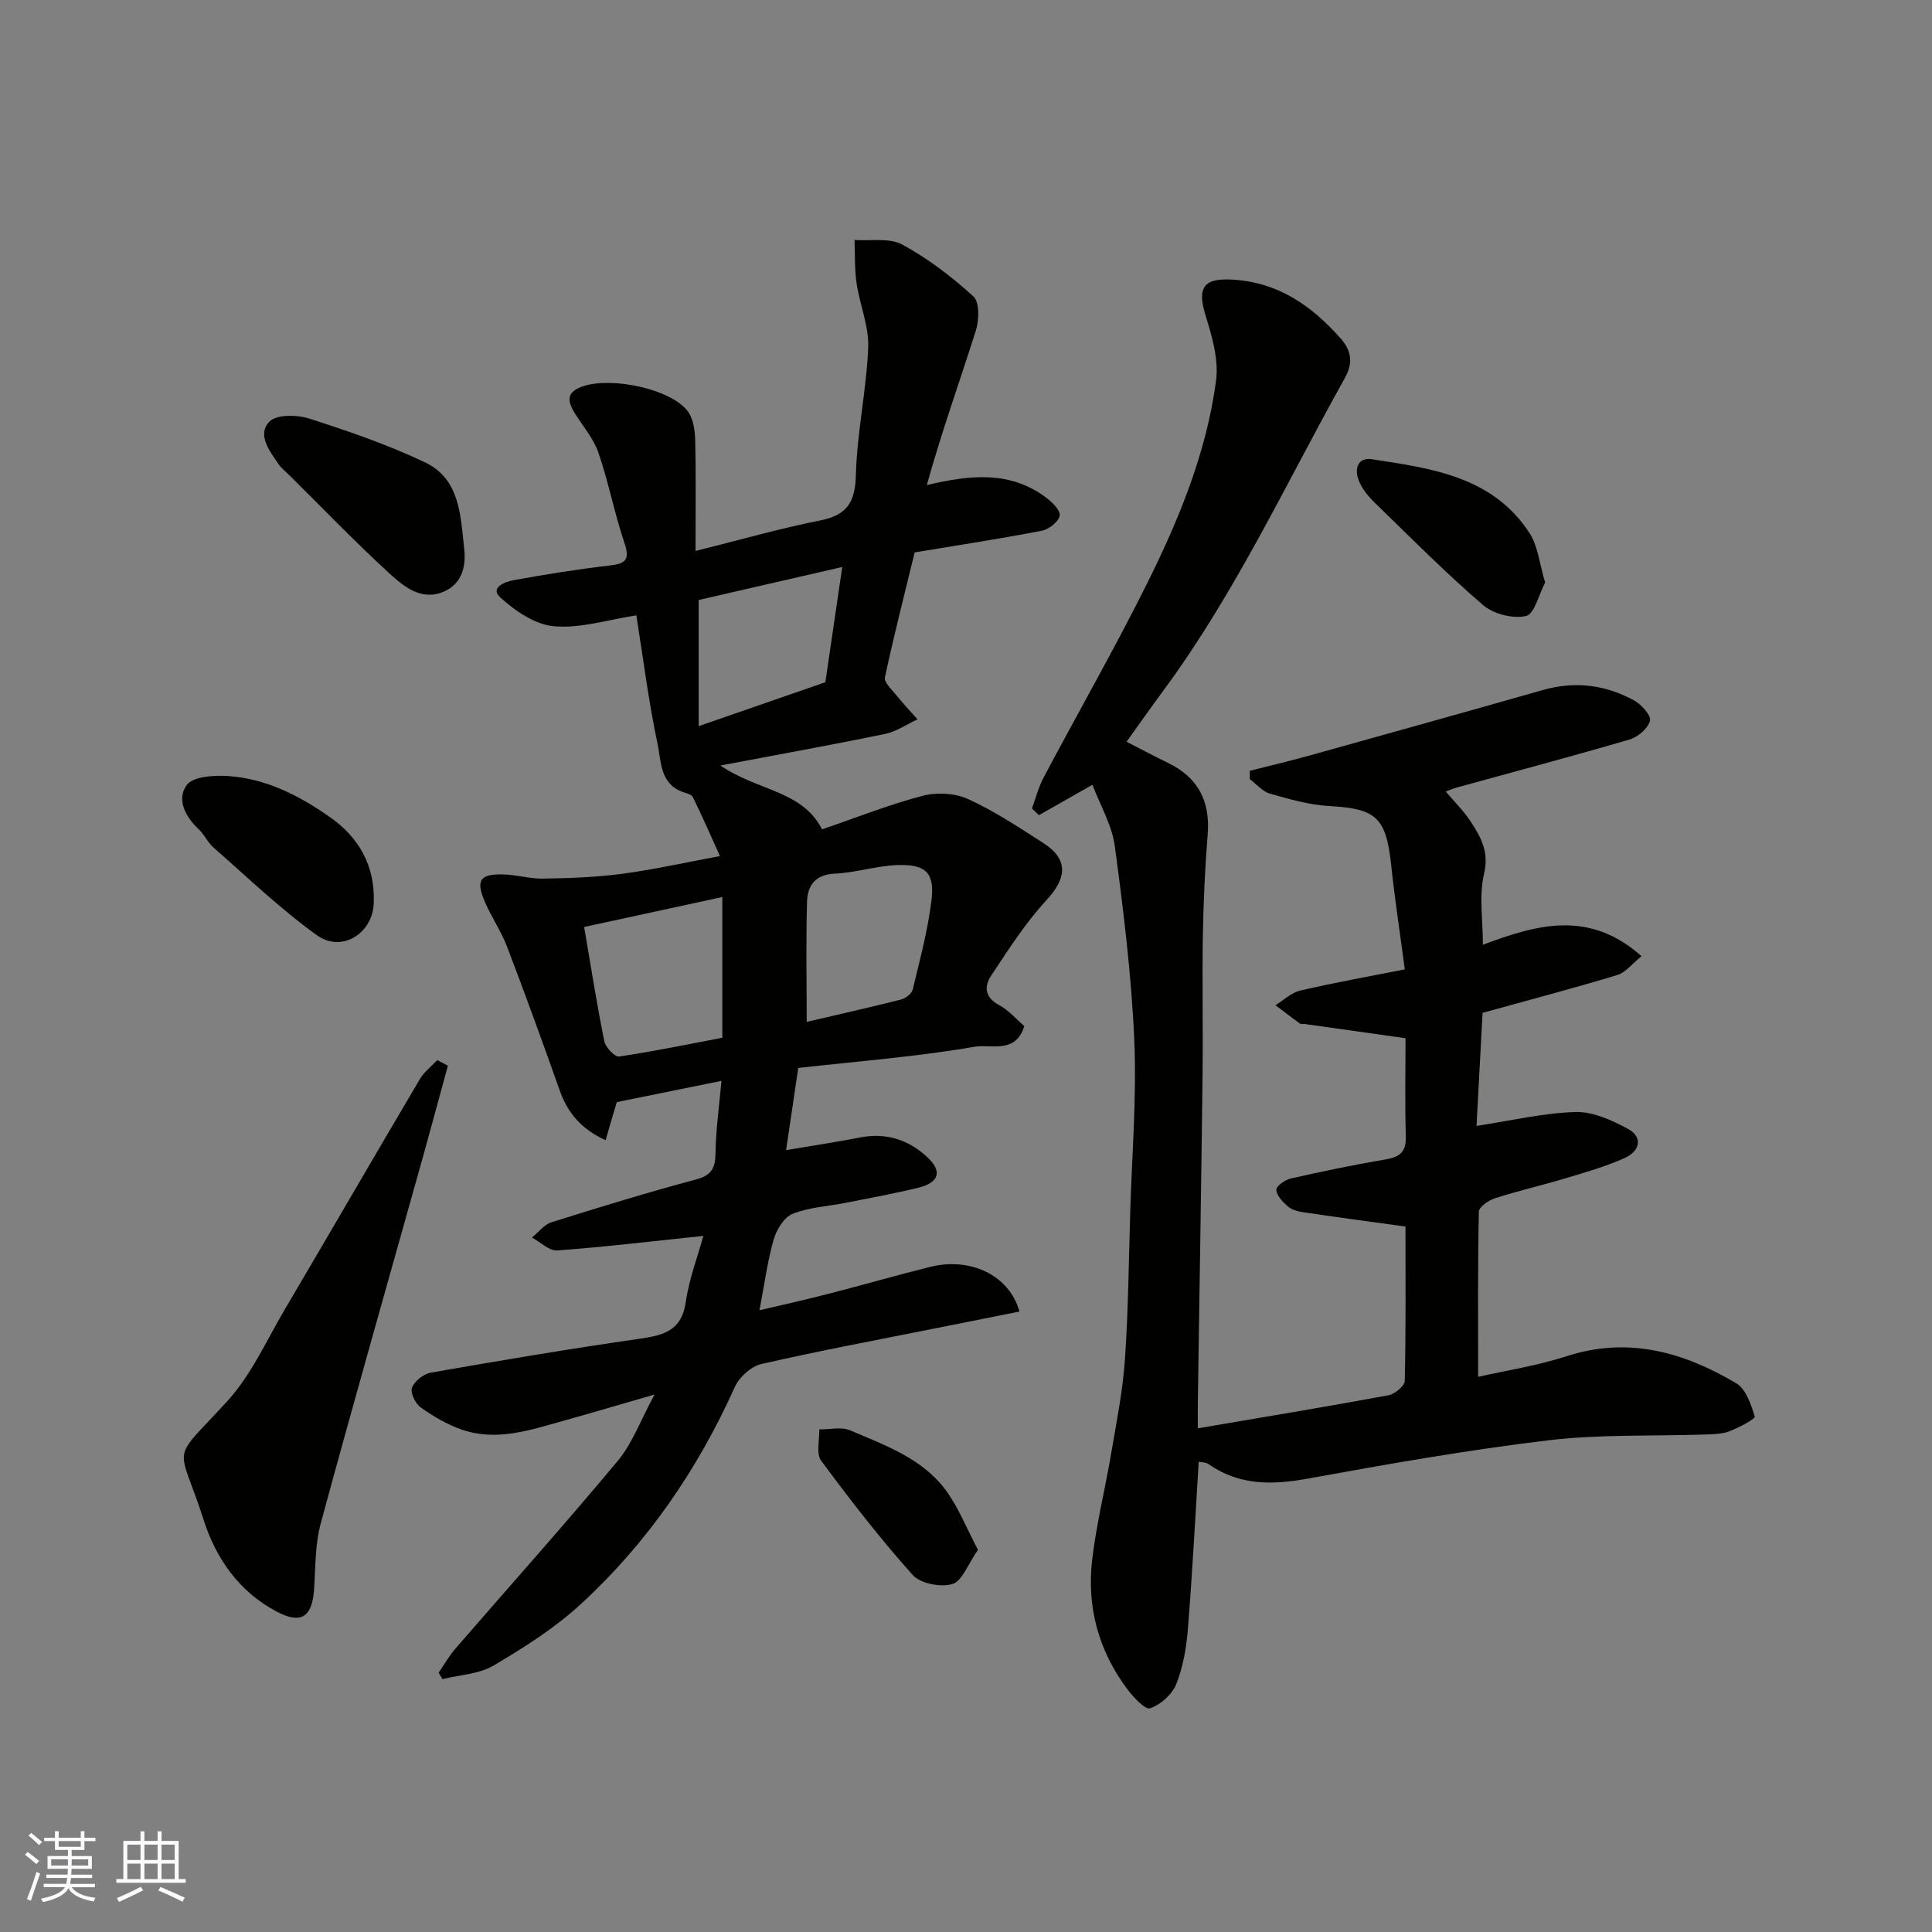 <svg enable-background="new 0 0 400 400" viewBox="0 0 400 400" xmlns="http://www.w3.org/2000/svg"><rect x="0" y="0" width="400" height="400" fill="#808080" stroke="none"/><g fill="#010100"><path d="m125.39 236.07c-5.14-2.35-7.89-5.74-9.5-10.29-3.53-9.96-7.13-19.89-10.9-29.76-1.21-3.17-3.18-6.04-4.54-9.16-2.01-4.6-1.15-5.94 3.76-5.82 2.77.07 5.53.92 8.28.87 5.46-.1 10.95-.28 16.35-1 6.57-.88 13.06-2.34 20.22-3.67-1.98-4.37-3.7-8.33-5.61-12.2-.29-.6-1.44-.82-2.23-1.12-4.62-1.76-4.32-6.36-5.07-9.87-1.86-8.75-2.97-17.66-4.4-26.65-5.82.89-11.5 2.73-16.99 2.27-3.92-.33-8.11-3.17-11.18-5.98-2.24-2.05 1.04-3.26 2.75-3.57 6.59-1.19 13.2-2.27 19.85-3.03 3.35-.38 4.29-1.19 3.1-4.69-2.07-6.14-3.28-12.57-5.39-18.7-1.03-2.99-3.3-5.54-4.98-8.31-1.6-2.63-1.49-4.38 1.99-5.48 5.91-1.88 17.96.6 21.48 5.22 1.17 1.53 1.5 3.98 1.55 6.02.18 7.48.07 14.96.07 22.92 8.88-2.21 17.28-4.62 25.81-6.32 5.56-1.11 7.24-3.74 7.39-9.37.23-8.82 2.19-17.58 2.55-26.41.18-4.41-1.75-8.88-2.41-13.36-.43-2.93-.3-5.95-.42-8.93 3.33.25 7.19-.5 9.87.95 5.32 2.88 10.27 6.66 14.75 10.75 1.29 1.18 1.18 4.91.49 7.09-3.35 10.59-7.12 21.05-10.14 31.96 9.02-2.13 17.15-2.97 24.56 2.49 1.3.96 3.11 2.69 2.95 3.81-.18 1.24-2.23 2.87-3.69 3.15-8.65 1.67-17.36 3-26.34 4.49-2.08 8.53-4.29 17.17-6.16 25.88-.21 1 1.39 2.48 2.3 3.61 1.41 1.75 2.96 3.39 4.45 5.07-2.22 1.03-4.34 2.53-6.67 3.01-10.94 2.26-21.95 4.24-34.14 6.55 7.78 5.33 16.9 5.1 21.05 13.22 6.92-2.37 13.7-5.07 20.7-6.92 2.94-.78 6.74-.62 9.47.62 5.46 2.48 10.54 5.86 15.62 9.12 5.26 3.37 4.92 7.23.69 11.81-4.39 4.74-7.92 10.31-11.52 15.73-1.45 2.19-1.24 4.47 1.7 6.03 1.98 1.05 3.53 2.9 5.21 4.34-1.76 5.84-6.98 3.71-10.21 4.27-11.93 2.06-24.06 2.99-36.59 4.4-.81 5.47-1.61 10.87-2.52 17.01 5.56-.94 10.47-1.68 15.34-2.62 5.39-1.04 10.03.46 13.92 4.1 3.18 2.98 2.42 5.28-2.08 6.36-4.91 1.18-9.88 2.09-14.83 3.07-3.68.73-7.56.91-10.98 2.27-1.78.71-3.36 3.29-3.94 5.33-1.29 4.51-1.9 9.21-2.94 14.65 4.8-1.14 9.47-2.16 14.1-3.36 7.09-1.82 14.12-3.85 21.22-5.62 8.31-2.08 16.41 1.68 18.51 9.24-5.88 1.17-11.71 2.33-17.53 3.5-11.98 2.4-24.01 4.64-35.92 7.37-2.11.48-4.55 2.68-5.46 4.7-7.71 17.16-18.16 32.38-31.98 45.07-5.36 4.92-11.69 8.93-17.99 12.65-3.03 1.79-7.02 1.93-10.58 2.81-.27-.44-.54-.88-.8-1.32 1.15-1.67 2.16-3.46 3.48-4.99 11.21-12.95 22.64-25.71 33.6-38.86 3.06-3.67 4.76-8.47 7.63-13.75-6.95 2.01-12.92 3.78-18.9 5.45-6.92 1.93-13.88 4.32-21.1 1.79-2.99-1.05-5.84-2.73-8.43-4.58-1.1-.78-2.19-3.07-1.79-4.08.54-1.37 2.4-2.85 3.9-3.11 14.48-2.53 28.97-4.97 43.51-7.06 4.93-.71 8.46-1.8 9.28-7.59.67-4.73 2.44-9.31 3.64-13.66-10.18 1.06-20.2 2.27-30.25 3.01-1.67.12-3.49-1.73-5.24-2.67 1.34-1.08 2.51-2.68 4.03-3.16 9.92-3.12 19.87-6.18 29.92-8.86 3.26-.87 4.01-2.36 4.05-5.46.06-4.73.74-9.45 1.23-14.96-7.89 1.6-14.97 3.04-21.67 4.4-.82 2.68-1.48 4.98-2.31 7.89zm24.16-21.21c0-10.07 0-19.41 0-29.14-9.92 2.15-19.32 4.19-28.61 6.2 1.48 8.64 2.66 16.19 4.18 23.67.26 1.26 2.18 3.28 3.06 3.15 7.2-1.06 14.34-2.55 21.37-3.88zm17.47-3.29c6.05-1.41 12.8-2.93 19.51-4.62.96-.24 2.24-1.22 2.44-2.09 1.48-6.14 3.14-12.28 3.89-18.53.68-5.62-1.2-7.42-7.04-7.23-4.35.15-8.65 1.59-13.01 1.78-4.09.18-5.62 2.56-5.72 5.8-.24 8.22-.07 16.44-.07 24.89zm-22.37-61.23c9.38-3.25 17.62-6.11 26.23-9.09 1.09-7.42 2.23-15.2 3.5-23.86-10.95 2.52-20.67 4.75-29.73 6.83z"/><path d="m233.24 153.57c3.07 1.57 5.81 3.04 8.6 4.39 6.21 3.01 8.74 7.91 8.2 14.78-.55 6.91-.88 13.86-1 20.79-.16 9.66.05 19.33-.06 28.99-.27 22.6-.65 45.2-.98 67.79-.03 1.8 0 3.61 0 5.41 13.44-2.29 26.47-4.45 39.45-6.84 1.32-.24 3.37-1.93 3.39-2.98.25-10.79.15-21.58.15-31.96-7.41-1.02-14.34-1.94-21.26-2.97-1.1-.16-2.34-.53-3.14-1.23-1.04-.91-2.28-2.22-2.34-3.42-.04-.75 1.82-2.06 3.01-2.33 6.5-1.47 13.03-2.83 19.6-3.94 2.91-.49 4.29-1.52 4.2-4.71-.2-6.95-.06-13.91-.06-20.39-7.32-1.03-14.1-1.99-20.87-2.94-.33-.05-.76.09-.98-.08-1.72-1.24-3.39-2.53-5.08-3.81 1.71-1.04 3.29-2.61 5.14-3.04 7.12-1.65 14.32-2.93 21.64-4.38-.97-7.34-2.06-14.41-2.81-21.51-1.06-9.95-3.09-11.77-12.76-12.3-4.16-.23-8.31-1.43-12.36-2.58-1.54-.44-2.78-1.96-4.16-2.99 0-.58.01-1.16.01-1.74 4.1-1.04 8.22-2.01 12.29-3.14 16.14-4.49 32.27-9 48.38-13.58 6.64-1.89 12.98-1.1 18.92 2.18 1.5.83 3.54 3.12 3.25 4.19-.42 1.59-2.49 3.36-4.21 3.87-11.85 3.48-23.79 6.64-35.69 9.92-1.09.3-2.13.77-2.38.87 1.63 1.93 3.66 3.92 5.19 6.25 2.09 3.19 3.81 6.24 2.74 10.76-1.09 4.56-.24 9.59-.24 14.7 11.11-4.17 21.96-7.32 32.84 2.37-1.97 1.58-3.3 3.38-5.02 3.9-9.02 2.73-18.15 5.13-27.89 7.83-.4 7.58-.83 15.62-1.25 23.41 7.14-1.09 13.77-2.67 20.44-2.88 3.6-.11 7.53 1.67 10.86 3.46 3.34 1.8 2.4 4.69-.57 6.04-3.97 1.79-8.22 2.99-12.41 4.25-4.83 1.45-9.76 2.58-14.55 4.12-1.31.42-3.27 1.8-3.29 2.77-.23 11.23-.15 22.47-.15 34.19 5.78-1.31 12.21-2.29 18.31-4.27 12.78-4.14 24.25-.84 35.13 5.6 2.01 1.19 3.08 4.4 3.83 6.9.14.48-3.22 2.24-5.13 3-1.47.58-3.19.64-4.81.7-10.93.38-21.96-.08-32.78 1.21-16.68 1.99-33.27 4.92-49.81 7.93-7.41 1.35-14.25 1.45-20.63-3.05-.48-.34-1.24-.29-1.96-.45-.72 11.61-1.31 23.13-2.24 34.63-.31 3.87-.99 7.86-2.42 11.44-.85 2.13-3.23 4.23-5.39 4.99-1.01.35-3.46-2.27-4.72-3.95-5.96-7.93-8.43-17.02-7.29-26.79.87-7.44 2.71-14.76 3.96-22.16 1.09-6.44 2.39-12.89 2.83-19.39.7-10.24.79-20.53 1.1-30.79.36-11.77 1.34-23.56.83-35.29-.59-13.42-2.24-26.82-4.03-40.14-.59-4.36-3.04-8.48-4.63-12.7-3.82 2.17-7.44 4.23-11.07 6.29-.49-.46-.97-.92-1.46-1.38.8-2.16 1.37-4.45 2.44-6.46 7.04-13.28 14.52-26.34 21.23-39.78 6.7-13.42 12.45-27.34 14.45-42.32.57-4.3-.79-9.08-2.13-13.37-1.89-6.08-.43-7.98 5.84-7.55 9.33.64 16.1 5.45 22.01 12.07 2.28 2.56 2.75 5.05.93 8.32-12.09 21.66-22.56 44.25-37.32 64.36-2.62 3.52-5.15 7.13-7.86 10.91z"/><path d="m92.73 220.64c-1.78 6.53-3.54 13.07-5.36 19.58-7.01 25.06-14.16 50.08-20.97 75.2-1.19 4.38-1.06 9.13-1.38 13.71-.39 5.67-2.71 7.17-7.63 4.59-7.84-4.09-12.66-11.01-15.22-19.01-5.28-16.46-7.17-11.44 4.86-24.58 4.97-5.43 8.12-12.56 11.93-19.02 9.36-15.88 18.6-31.84 27.98-47.71.88-1.49 2.38-2.62 3.59-3.92.73.39 1.46.77 2.2 1.16z"/><path d="m96.08 113.36c.5 3.99-.47 7.51-4.2 9.13-4.64 2.01-8.33-1.09-11.36-3.87-7.04-6.45-13.67-13.36-20.46-20.08-.83-.82-1.78-1.55-2.43-2.5-1.85-2.7-4.44-6.05-1.85-8.75 1.46-1.51 5.71-1.44 8.23-.63 8.14 2.61 16.3 5.41 24.01 9.08 7.15 3.41 7.33 10.87 8.06 17.62z"/><path d="m77.39 186.6c.04 6.46-6.51 10.81-11.78 7.03-7.58-5.44-14.36-11.99-21.4-18.15-1.21-1.06-1.9-2.69-3.07-3.79-2.8-2.62-4.63-6.23-2.48-9.16 1.29-1.76 5.51-2.03 8.36-1.87 8.05.47 15.1 4.14 21.5 8.67 5.71 4.04 9.08 9.83 8.87 17.27z"/><path d="m319.9 120.61c-1.29 2.43-2.2 6.53-3.96 6.93-2.71.62-6.75-.42-8.91-2.28-7.76-6.69-15.01-13.98-22.36-21.14-1.38-1.34-2.73-2.97-3.39-4.73-.86-2.28-.23-4.77 2.83-4.3 12.33 1.88 24.94 3.58 32.55 15.26 1.76 2.69 2.06 6.33 3.24 10.26z"/><path d="m202.48 320.87c-2.1 2.99-3.27 6.48-5.3 7.09-2.41.72-6.61-.09-8.21-1.87-6.74-7.52-12.95-15.55-18.96-23.67-1.08-1.46-.31-4.28-.39-6.47 2.14.02 4.55-.6 6.37.18 7.18 3.06 14.81 5.75 19.71 12.25 2.7 3.59 4.37 7.96 6.78 12.49z"/></g><path d="m5.17 384 .55-.58c.85.61 1.65 1.24 2.4 1.87l-.59.64c-.83-.73-1.62-1.37-2.36-1.93m1.22 9.53-.82-.34c.71-1.76 1.37-3.64 1.98-5.63.24.13.5.25.76.36-.6 1.67-1.24 3.54-1.92 5.61m-.5-13.5.57-.54c.56.44 1.31 1.06 2.26 1.87l-.64.64c-.68-.66-1.41-1.32-2.19-1.97m3.25.46h2.24v-1.36h.77v1.36h4.57v-1.36h.76v1.36h2.28v.69h-2.28v1.84h-2.64v1.26h4.18v2.64h-4.21c0 .45-.02.86-.05 1.21h4.32v.69h-4.38c-.04.34-.1.75-.19 1.22h5.15v.69h-4.82c.87 1.19 2.51 1.92 4.93 2.19-.17.31-.3.57-.37.76-2.77-.49-4.52-1.41-5.26-2.76-.56 1.26-2.3 2.23-5.24 2.9-.12-.24-.26-.48-.43-.72 2.73-.55 4.38-1.34 4.96-2.38h-4.38v-.69h4.65c.1-.38.17-.79.21-1.22h-4.32v-.69h4.4c.03-.34.05-.75.05-1.21h-4.2v-2.64h4.23v-1.26h-2.69v-1.84h-2.24zm1.46 4.46v1.29h3.45c.01-.4.02-.57.01-.53v-.32-.45h-3.46zm1.55-2.59h4.57v-1.19h-4.57zm6.11 2.59h-3.42v.77c-.01.19-.01.37-.02.53h3.44z" fill="#fbfafc"/><path d="m32.63 379.16h.82v1.98h3.54v7.89h1.45v.78h-14.36v-.78h1.46v-7.89h3.54v-1.98h.82v1.98h2.73zm-3.49 11.48.5.73c-1.61.82-3.28 1.63-5 2.41-.13-.27-.28-.55-.44-.82 1.75-.72 3.4-1.49 4.94-2.32m-2.78-5.55h2.73v-3.18h-2.73zm0 3.95h2.73v-3.2h-2.73zm3.54-3.95h2.73v-3.18h-2.73zm0 3.95h2.73v-3.2h-2.73zm7.89 4.68c-1.84-.92-3.51-1.7-5.02-2.32l.45-.73c1.89.8 3.57 1.55 5.04 2.23zm-1.62-11.81h-2.73v3.18h2.73zm-2.73 7.13h2.73v-3.2h-2.73z" fill="#fbfafc"/></svg>